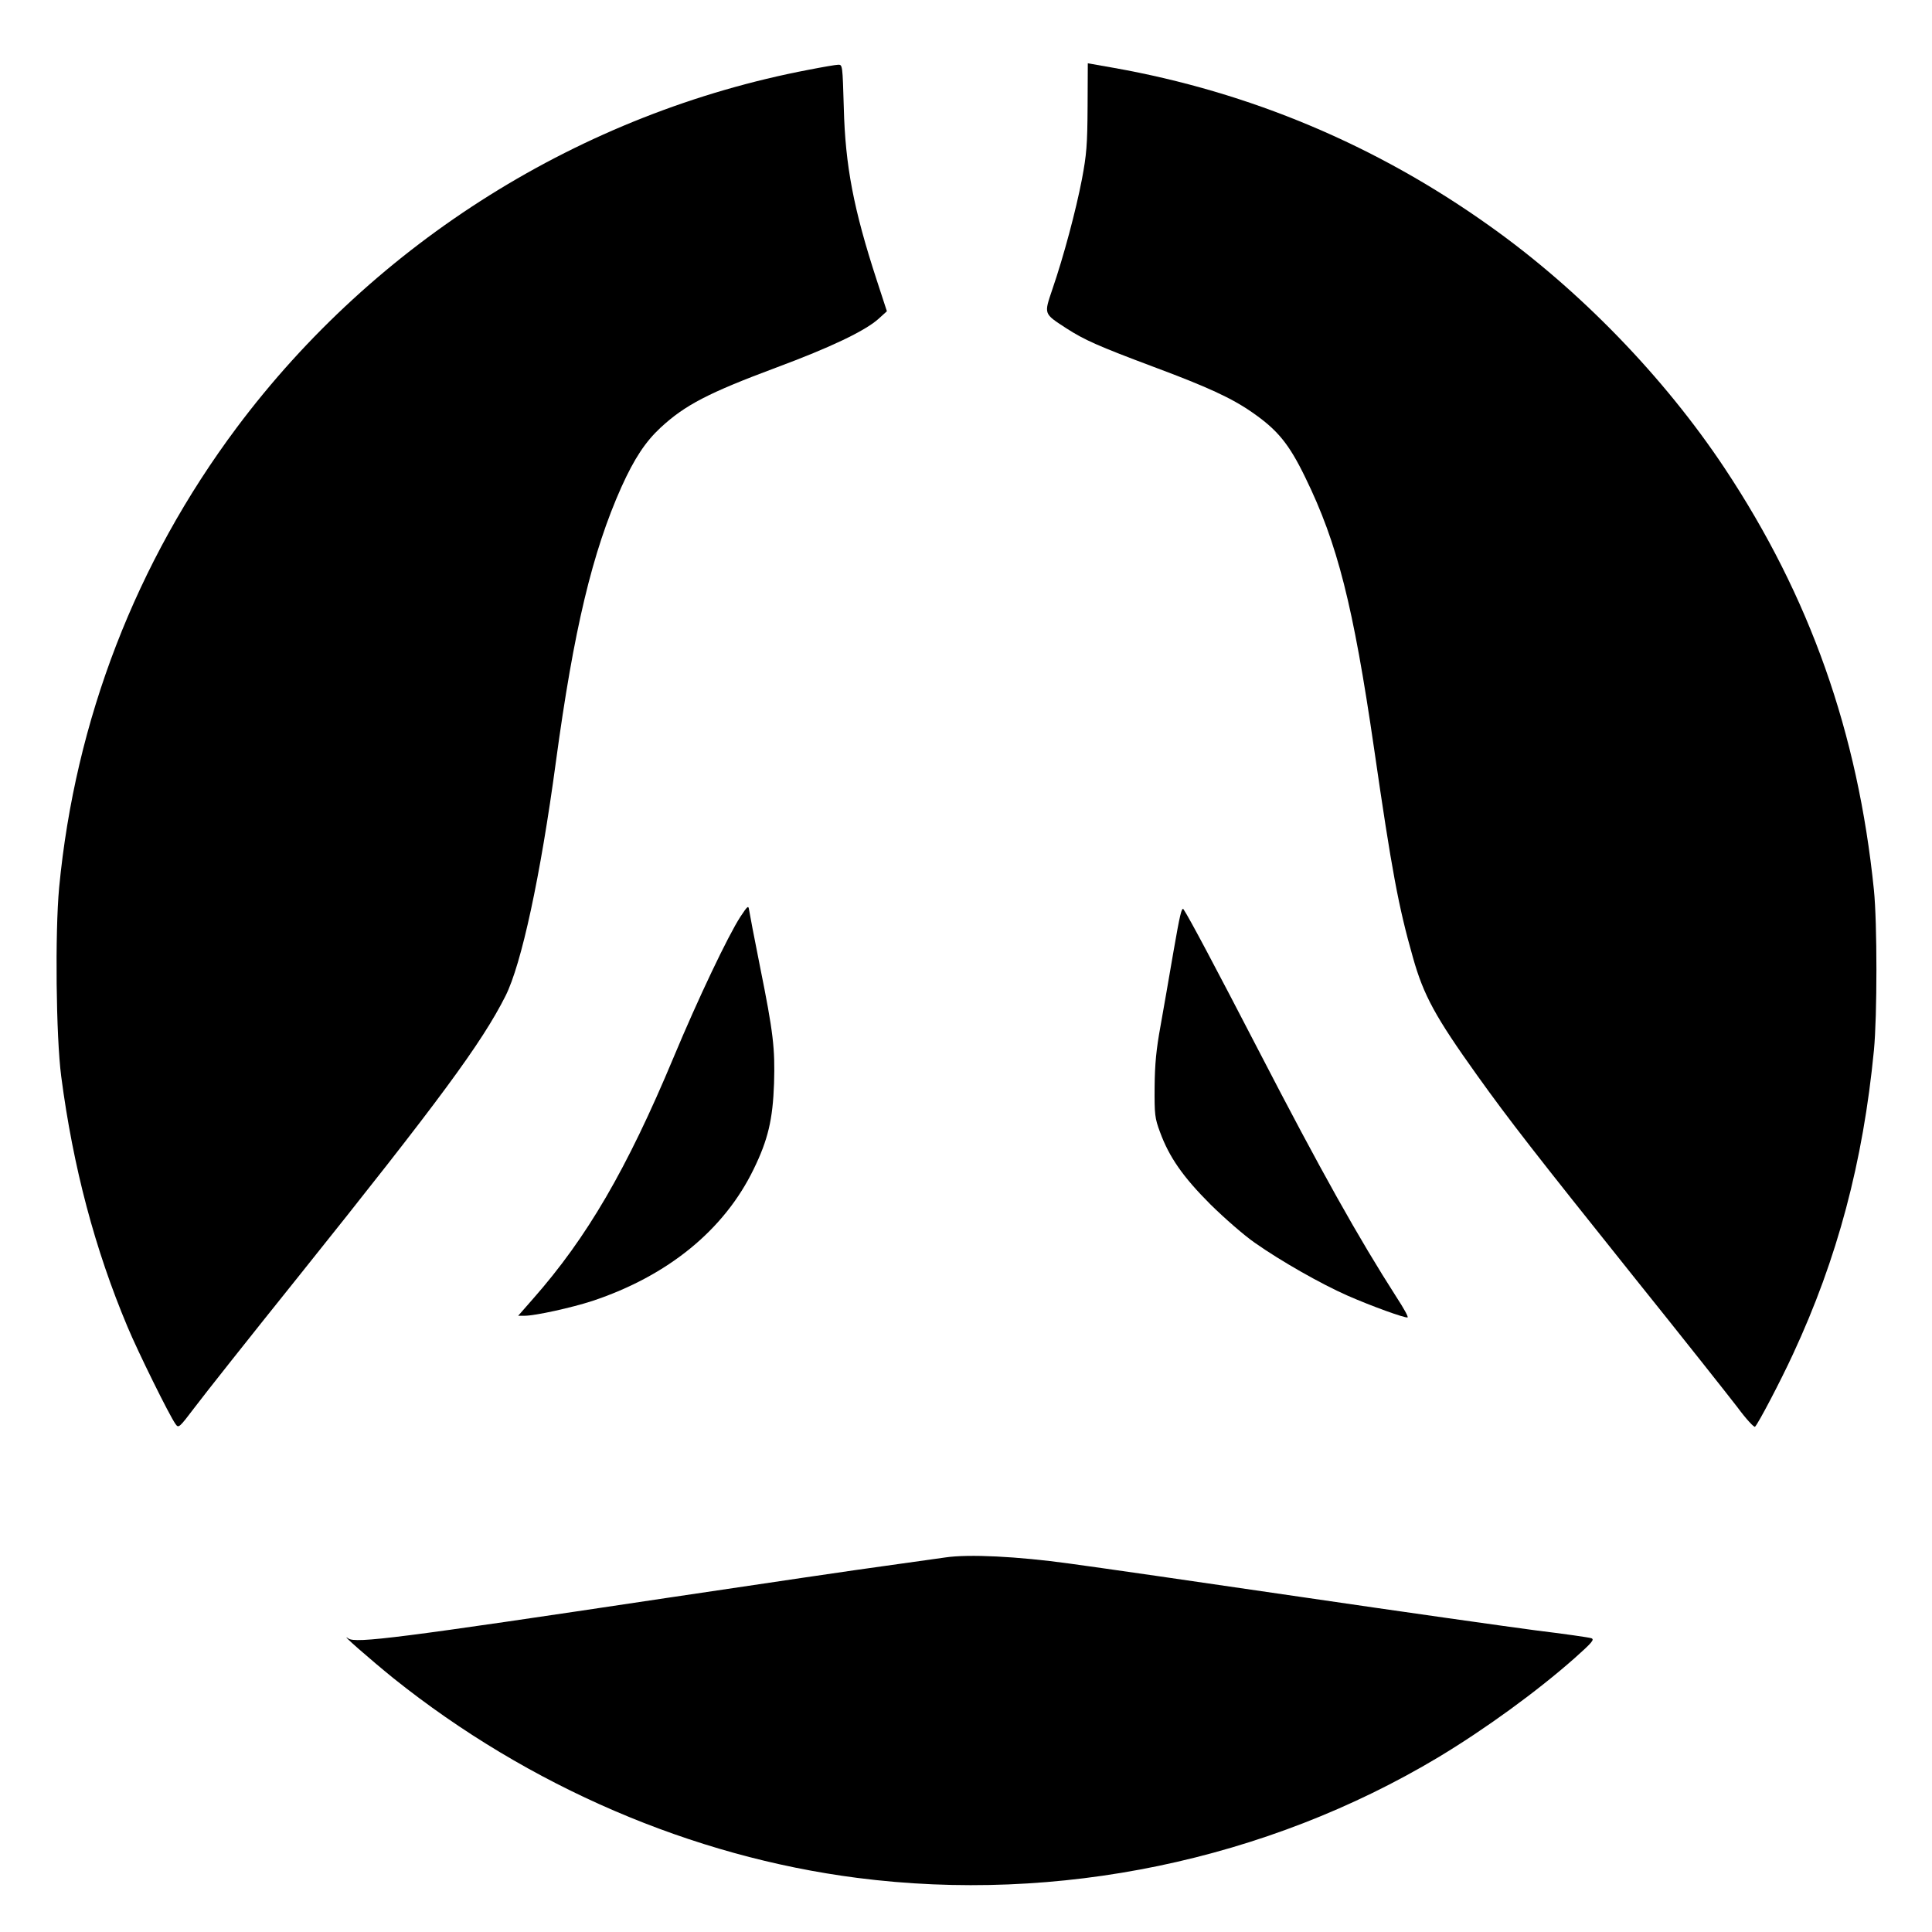 <?xml version="1.0" standalone="no"?>
<!DOCTYPE svg PUBLIC "-//W3C//DTD SVG 20010904//EN"
 "http://www.w3.org/TR/2001/REC-SVG-20010904/DTD/svg10.dtd">
<svg version="1.0" xmlns="http://www.w3.org/2000/svg"
 width="928pt" height="928pt" viewBox="0 0 928 928"
 preserveAspectRatio="xMidYMid meet">
<g transform="translate(0,928) scale(0.1,-0.1)"
fill="#000000" stroke="none">
<path d="M5224 8766 c-1 -183 -5 -229 -27 -346 -29 -151 -88 -372 -142 -529
-41 -122 -43 -116 67 -188 87 -56 152 -85 416 -184 263 -98 378 -151 477 -220
121 -84 176 -150 255 -313 154 -315 230 -614 330 -1301 85 -587 117 -759 187
-1005 51 -181 107 -284 308 -565 156 -218 280 -377 751 -966 232 -289 456
-572 499 -628 42 -57 81 -99 85 -94 16 16 122 218 182 348 214 460 337 924
389 1460 16 165 16 613 0 770 -77 757 -308 1410 -717 2026 -291 438 -697 857
-1128 1163 -545 389 -1153 644 -1806 760 l-125 22 -1 -210z"/>
<path d="M3885 8945 c-1092 -208 -2080 -826 -2748 -1719 -484 -648 -776 -1404
-853 -2210 -20 -217 -15 -714 10 -906 57 -436 162 -831 318 -1202 50 -120 201
-426 231 -468 15 -21 17 -19 93 81 42 56 266 339 498 628 679 848 880 1121
994 1347 77 153 168 575 242 1124 86 635 175 1008 315 1321 62 137 115 217
188 285 118 109 230 167 557 289 258 96 422 174 488 232 l42 38 -49 150 c-111
340 -151 549 -158 828 -6 203 -6 207 -27 206 -11 0 -75 -11 -141 -24z"/>
<path d="M3556 4876 c-59 -91 -203 -393 -321 -676 -224 -536 -415 -864 -675
-1159 l-71 -81 31 0 c51 0 227 39 325 71 364 121 634 342 775 633 69 141 92
239 98 412 5 168 -3 242 -68 564 -27 135 -50 256 -52 270 -3 22 -7 19 -42 -34z"/>
<path d="M5637 4712 c-20 -119 -49 -282 -63 -362 -20 -110 -27 -180 -28 -290
-1 -134 1 -151 26 -218 44 -120 110 -215 242 -347 67 -66 163 -150 214 -185
125 -88 319 -198 444 -253 116 -51 277 -109 289 -105 5 2 -19 45 -53 97 -182
284 -362 604 -663 1186 -205 396 -334 639 -360 677 -9 13 -18 -28 -48 -200z"/>
<path d="M4540 1799 c-36 -5 -164 -23 -285 -40 -121 -16 -593 -86 -1050 -154
-1287 -193 -1498 -220 -1532 -195 -49 34 108 -103 218 -192 649 -519 1433
-856 2226 -958 965 -124 1965 84 2793 580 224 135 472 315 654 476 83 74 96
89 80 95 -10 4 -131 21 -269 38 -137 18 -646 90 -1130 161 -484 71 -983 143
-1110 160 -247 34 -482 46 -595 29z"/>
</g>
</svg>
